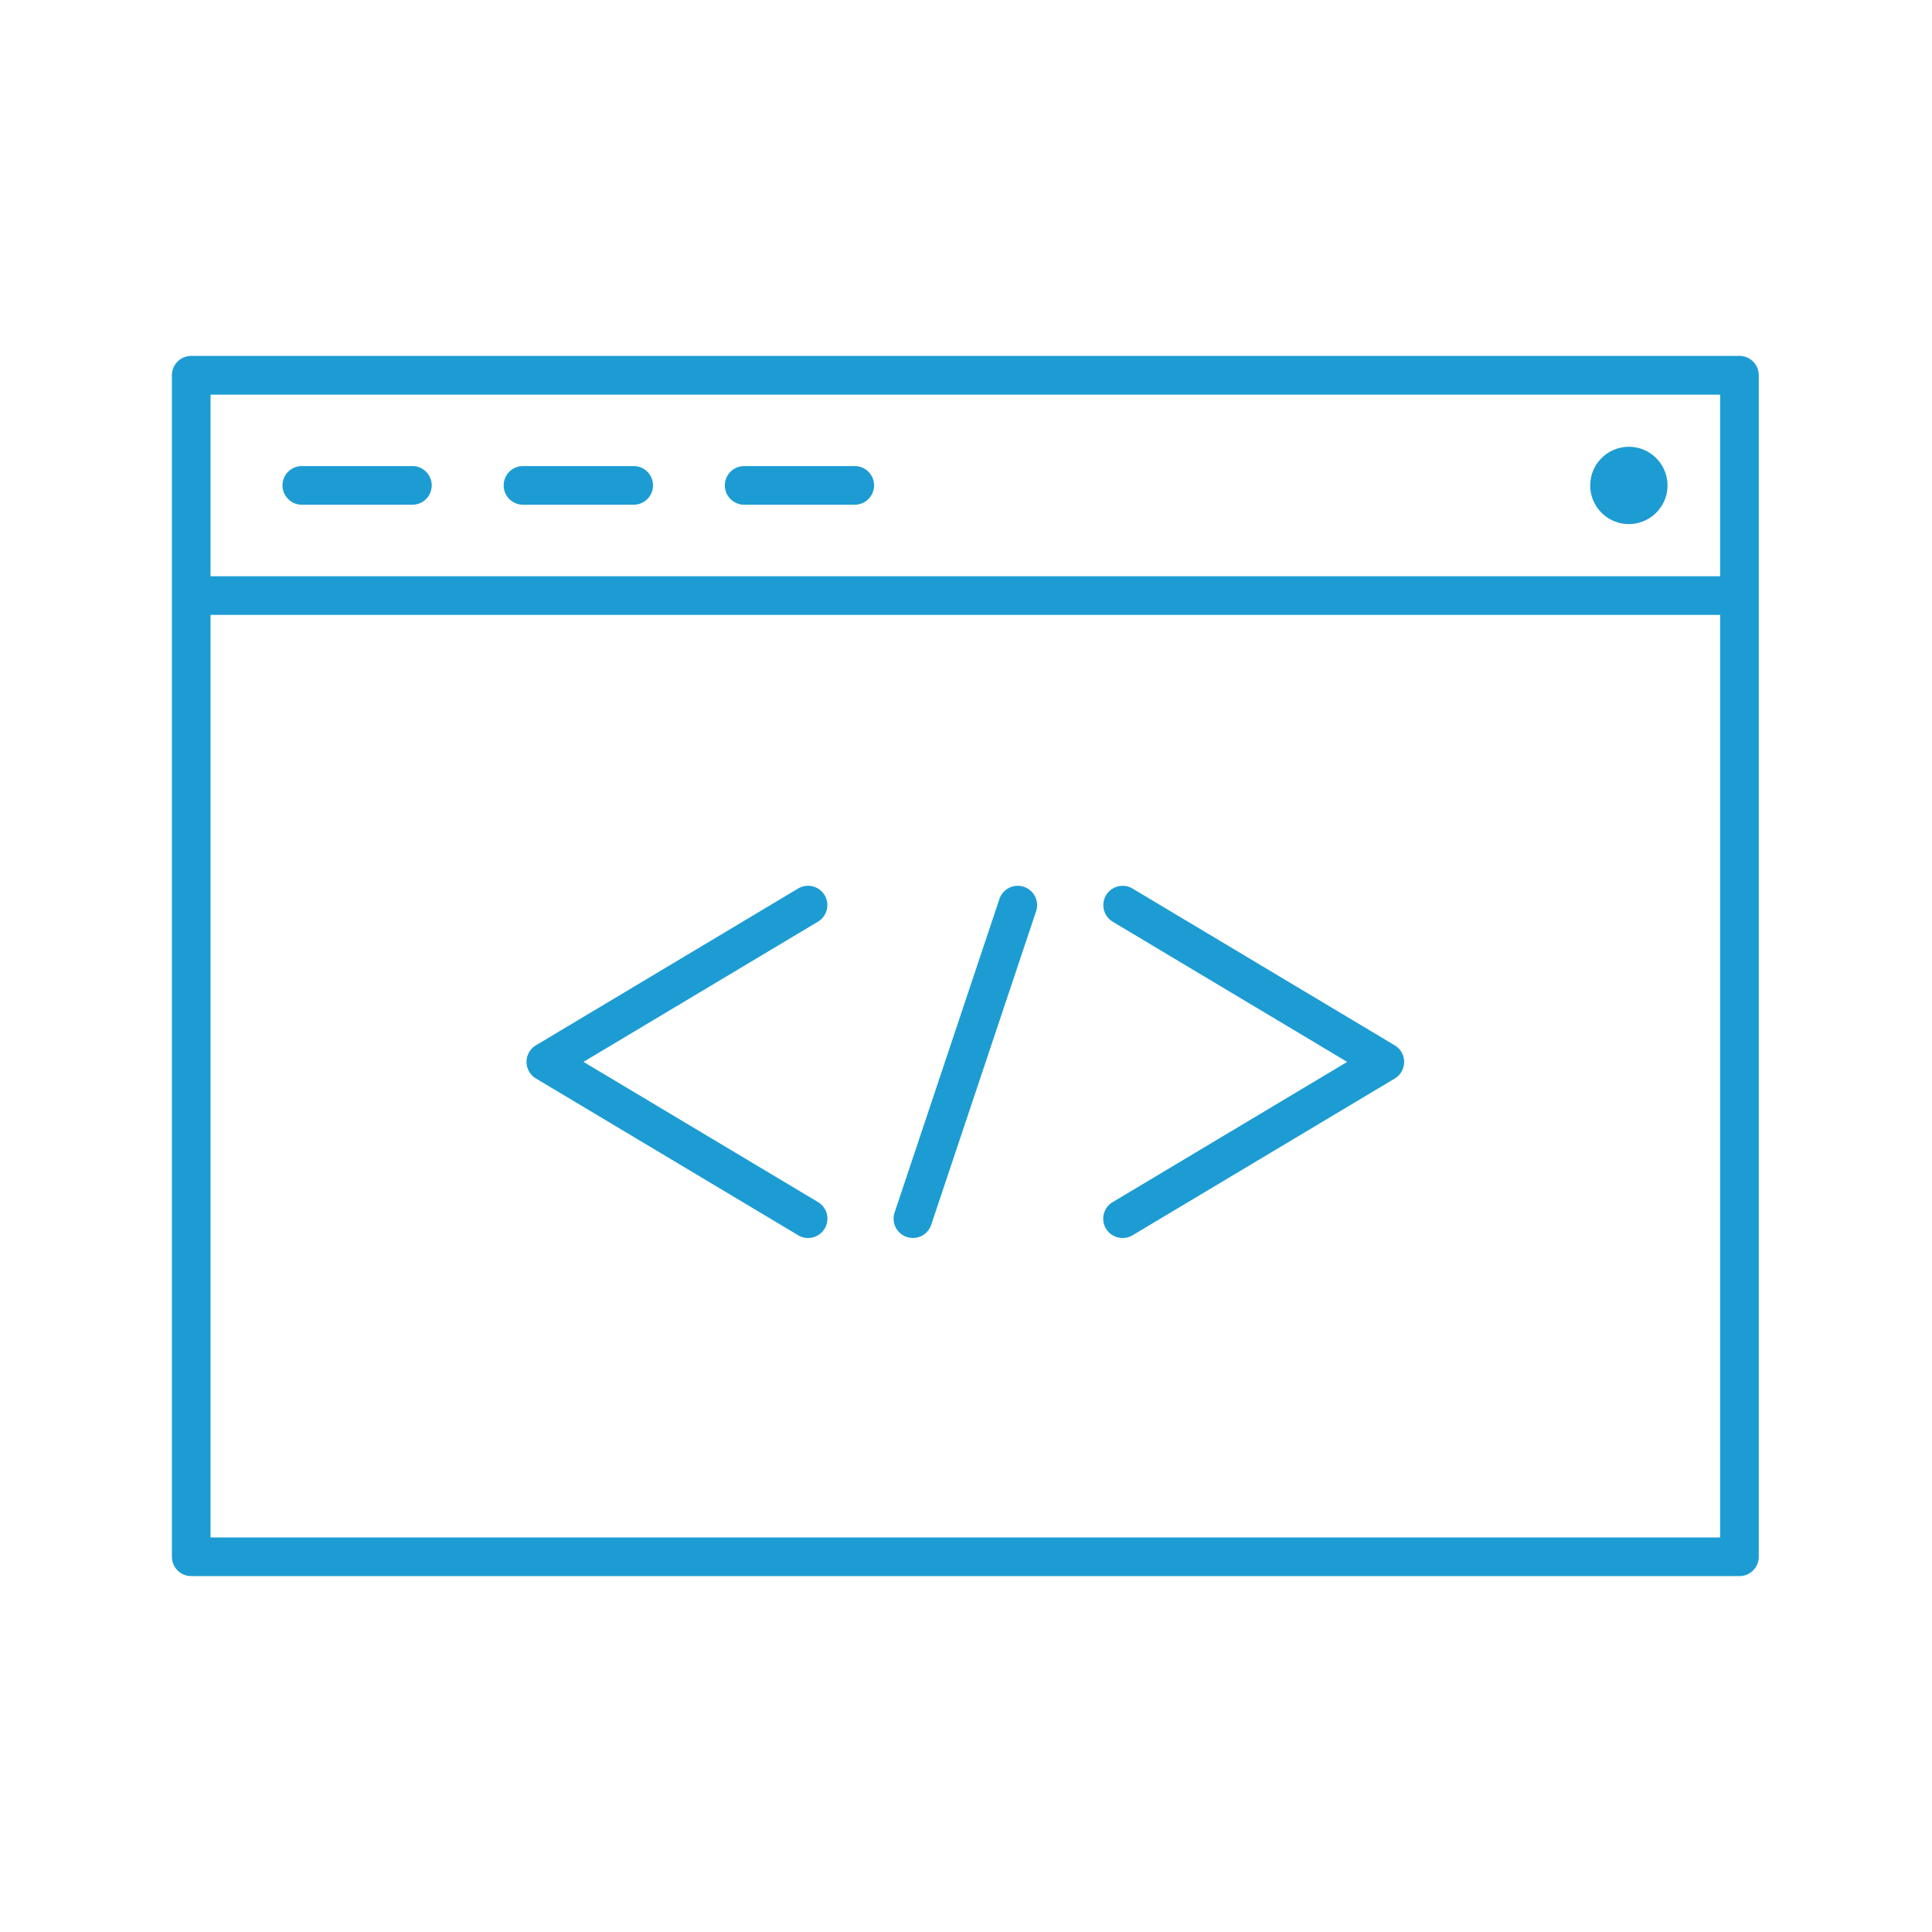 <svg viewBox="0 0 50 50" style="enable-background:new 0 0 50 50" height="80" width="80" xml:space="preserve" xmlns="http://www.w3.org/2000/svg"><path style="fill:#1d9cd3" d="M20.912 32.039a.488.488 0 0 1-.256-.071l-6.786-4.057a.5.5 0 0 1-.001-.858l6.786-4.058a.5.5 0 0 1 .514.858l-6.068 3.628 6.068 3.628a.5.5 0 0 1-.257.93zM29.054 32.039a.499.499 0 0 1-.257-.929l6.068-3.628-6.068-3.628a.5.5 0 0 1 .514-.858l6.786 4.058a.501.501 0 0 1 0 .858l-6.786 4.057a.503.503 0 0 1-.257.07zM23.626 32.039a.5.5 0 0 1-.474-.658l2.713-8.115a.5.5 0 1 1 .949.318L24.1 31.697a.5.5 0 0 1-.474.342z"></path><path style="fill:#1d9cd3" d="M45.017 40.789H4.949a.5.5 0 0 1-.5-.5V9.711a.5.5 0 0 1 .5-.5h40.068a.5.5 0 0 1 .5.5v30.578a.5.5 0 0 1-.5.5zm-39.568-1h39.068V15.914H5.449v23.875zm0-24.875h39.068v-4.7H5.449v4.7z"></path><path style="fill:#1d9cd3" d="M10.673 13.062H7.811a.5.5 0 0 1 0-1h2.862a.5.5 0 0 1 0 1zM16.4 13.062h-2.865a.5.5 0 0 1 0-1H16.4a.5.5 0 0 1 0 1zM22.121 13.062h-2.862a.5.5 0 0 1 0-1h2.862a.5.5 0 0 1 0 1zM42.155 11.563a1 1 0 1 0 0 2 1 1 0 0 0 0-2z"></path></svg>